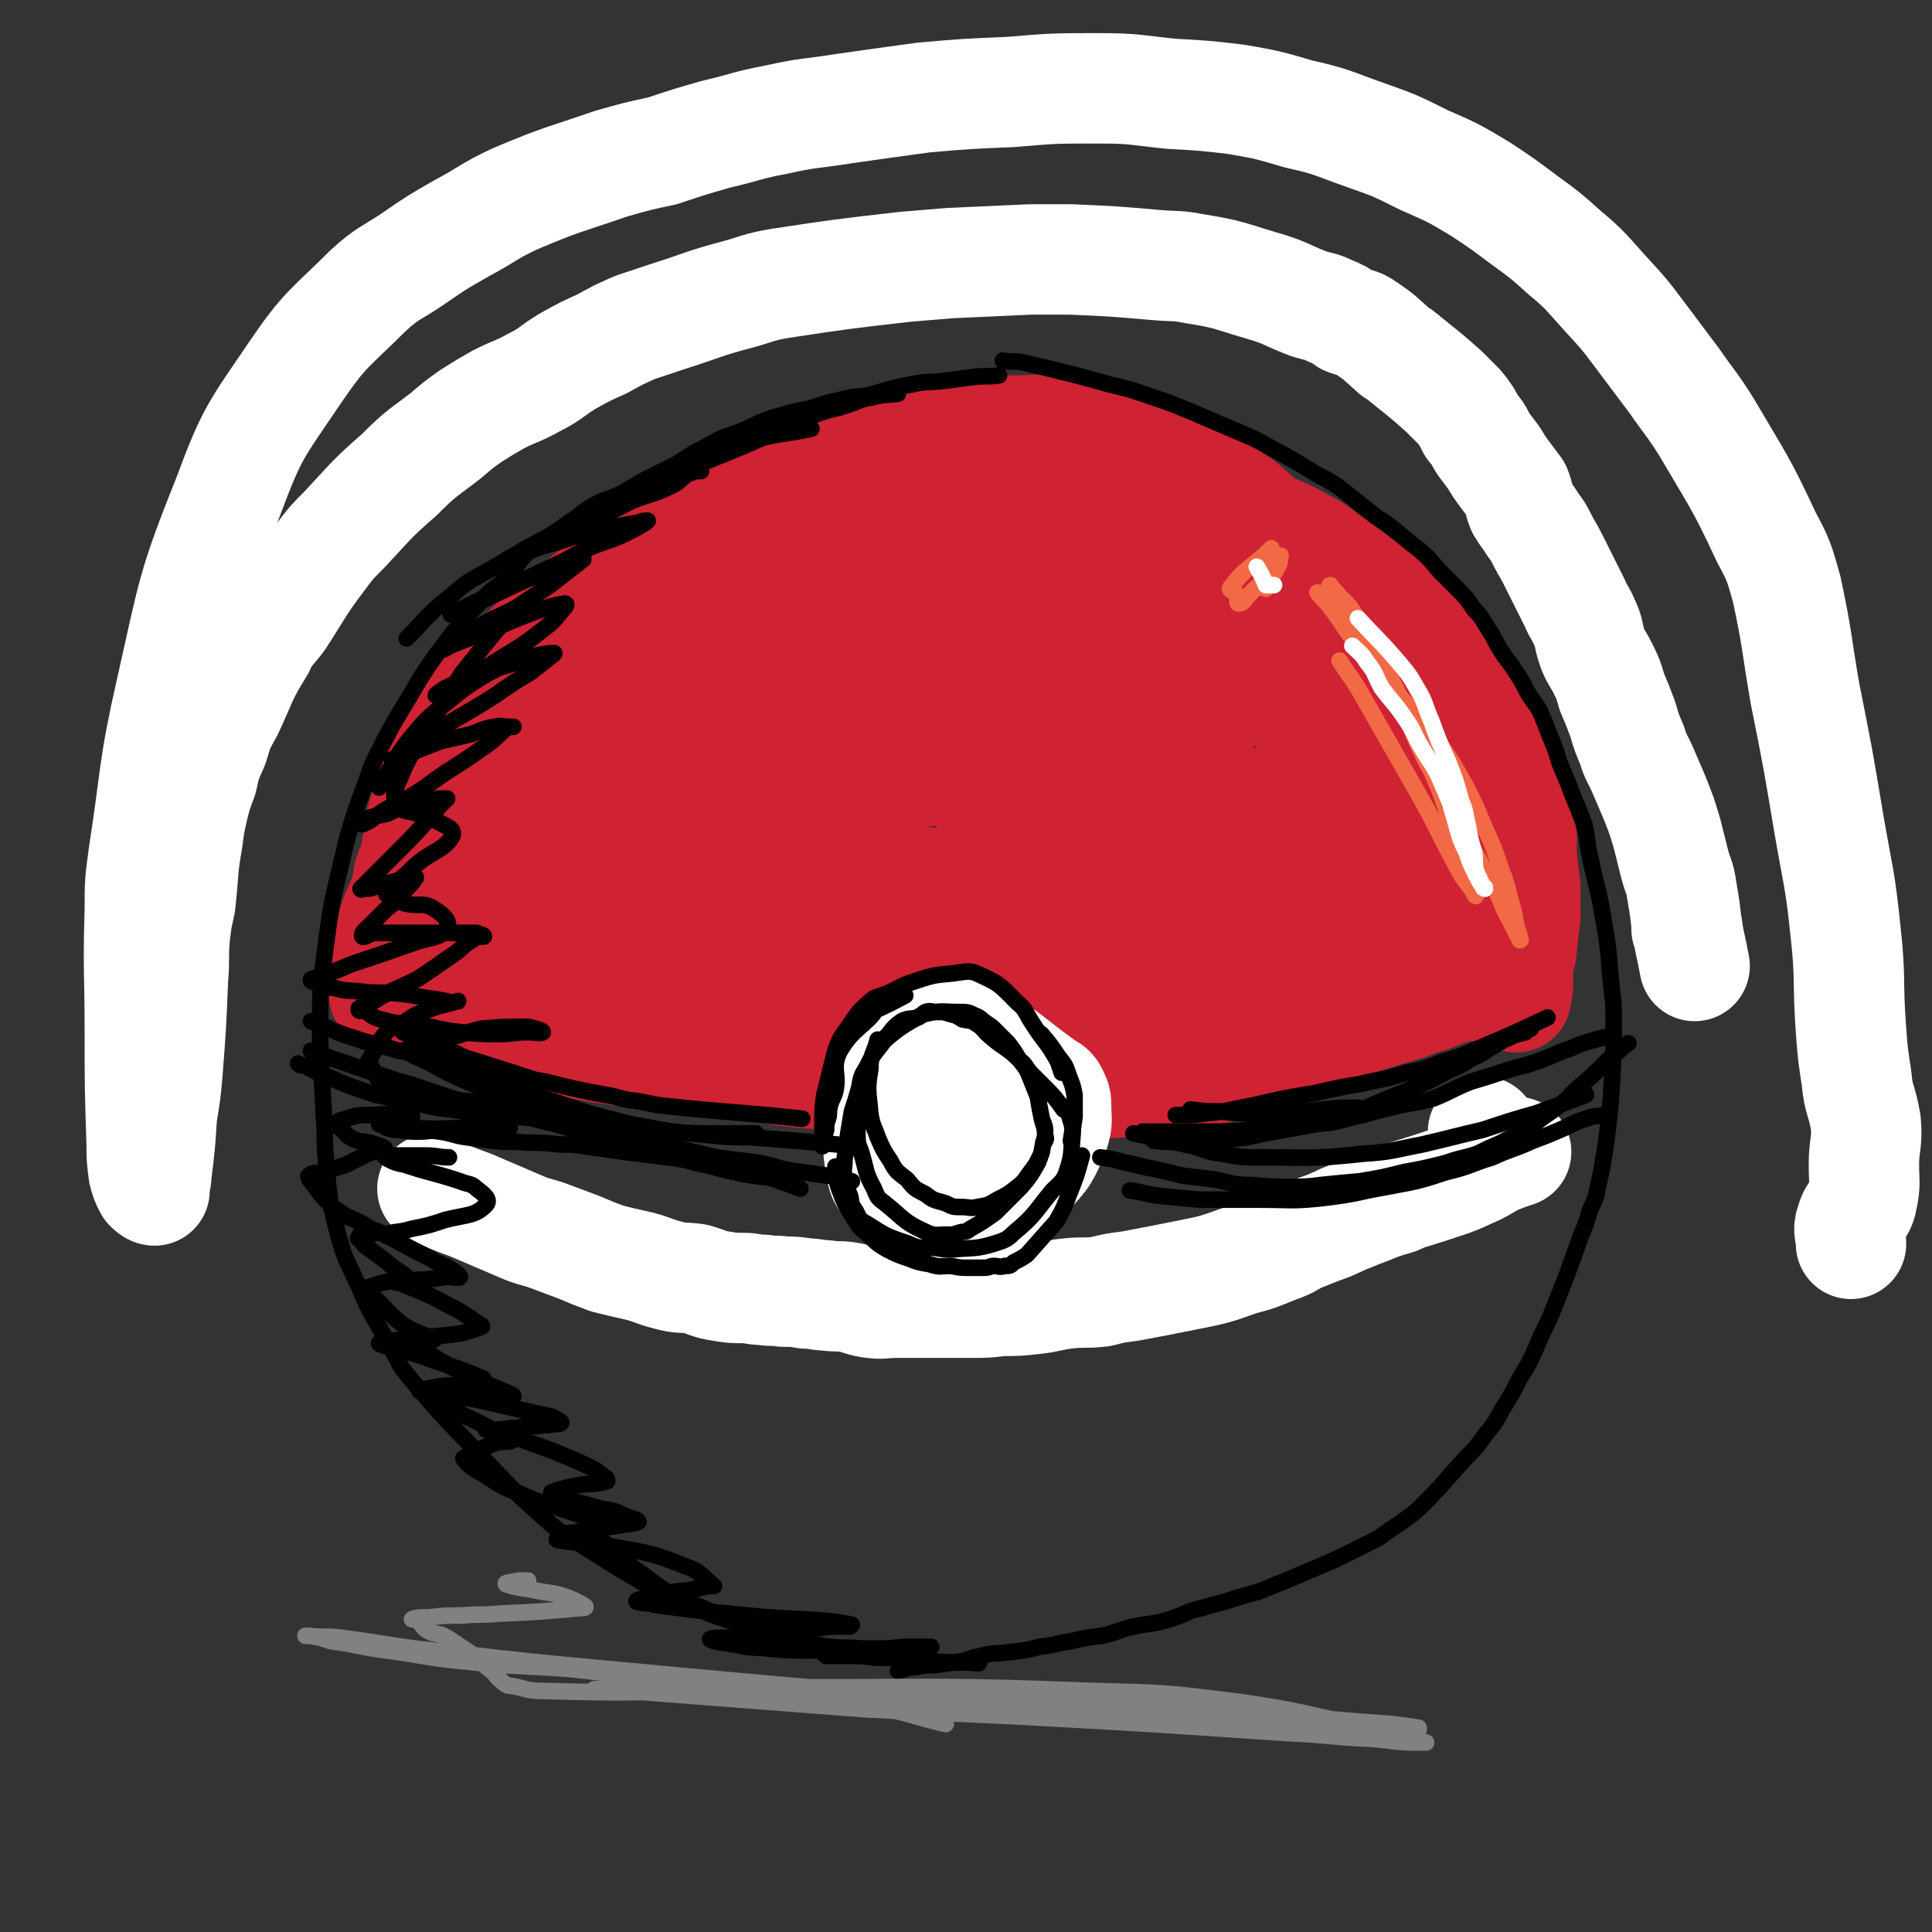 <svg viewBox='0 0 1050 1050' version='1.1' xmlns='http://www.w3.org/2000/svg' xmlns:xlink='http://www.w3.org/1999/xlink'><rect x="0" y="0" width="1050" height="1050" fill="#333333" stroke="none"/><g fill='none' stroke='rgb(207,34,51)' stroke-width='60' stroke-linecap='round' stroke-linejoin='round'><path d='M228,523c0,0 0,0 0,0 0,0 0,0 0,0 0,0 0,0 0,0 0,0 0,0 0,0 0,0 0,0 0,0 0,0 0,0 0,0 0,0 0,0 0,0 0,0 0,0 0,0 1,-6 0,-6 2,-12 1,-4 1,-4 3,-8 1,-5 1,-5 2,-9 2,-7 3,-7 5,-13 3,-7 2,-7 5,-14 3,-7 4,-7 7,-15 3,-7 3,-8 6,-15 3,-6 4,-6 7,-12 3,-6 3,-6 7,-12 3,-6 4,-6 8,-12 10,-13 9,-13 19,-26 5,-6 6,-6 11,-12 4,-6 4,-6 9,-11 4,-5 4,-5 8,-9 5,-5 5,-5 10,-9 4,-5 4,-5 8,-10 4,-4 4,-4 9,-9 4,-4 4,-4 10,-8 5,-4 5,-3 10,-7 5,-3 5,-3 10,-5 25,-13 25,-13 50,-25 7,-3 8,-2 15,-5 11,-4 11,-4 22,-8 5,-1 6,-1 12,-2 6,-1 6,-1 13,-1 13,-2 13,-3 26,-4 6,-1 6,0 12,0 12,0 12,-1 24,0 15,1 15,2 31,5 14,2 14,2 28,5 15,4 14,5 29,9 12,4 12,4 24,9 5,2 5,2 9,5 5,3 5,3 10,6 5,3 5,3 10,7 8,6 8,6 16,13 7,6 7,6 14,13 3,3 3,3 6,6 6,8 5,8 11,15 3,5 3,4 6,9 6,9 6,9 12,19 3,5 2,5 5,10 3,5 4,5 6,10 3,5 3,5 5,10 2,5 1,5 3,10 2,4 2,4 4,9 2,5 1,5 3,11 1,4 2,4 4,9 1,3 0,4 1,7 0,5 1,4 2,9 0,5 0,5 0,10 1,4 1,4 2,8 1,8 1,8 2,16 1,5 1,5 1,10 1,9 1,9 1,18 0,7 0,7 0,14 0,1 0,1 0,2 0,1 0,2 0,2 0,-1 -1,-1 -1,-2 -1,-1 0,-2 -1,-3 -1,-2 -2,-2 -3,-4 -1,-4 -1,-4 -2,-7 -2,-6 -2,-6 -4,-12 -1,-8 -1,-8 -2,-15 -2,-7 -1,-7 -2,-14 -1,-5 -1,-5 -2,-11 -2,-7 -3,-6 -4,-13 -2,-9 -1,-9 -3,-18 -2,-9 -2,-9 -4,-17 -1,-7 -1,-8 -3,-15 -1,-5 -2,-5 -3,-10 -2,-6 -1,-6 -4,-12 -2,-6 -2,-6 -5,-11 -7,-11 -8,-11 -15,-22 -4,-6 -4,-6 -8,-11 -3,-5 -3,-5 -7,-9 -4,-5 -5,-4 -10,-9 -5,-4 -5,-4 -10,-8 -5,-5 -5,-5 -10,-9 -7,-4 -6,-5 -13,-8 -13,-8 -13,-8 -26,-14 -6,-3 -7,-2 -13,-5 -14,-6 -13,-7 -27,-13 -7,-3 -7,-3 -14,-5 -7,-1 -7,-1 -14,-2 -12,-2 -12,-2 -24,-4 -7,0 -7,0 -13,0 -5,0 -5,0 -11,0 -7,0 -7,0 -13,0 -7,0 -7,0 -13,1 -6,1 -6,1 -13,2 -6,1 -7,0 -12,2 -8,2 -8,2 -15,5 -7,2 -7,2 -15,5 -6,2 -6,2 -13,5 -7,2 -7,3 -13,5 -13,6 -13,5 -25,11 -6,3 -6,3 -12,6 -13,8 -13,7 -26,16 -7,4 -6,4 -13,9 -5,4 -5,3 -11,8 -9,7 -9,8 -18,16 -5,4 -5,4 -10,9 -10,9 -10,9 -20,19 -4,4 -4,3 -8,7 -7,8 -7,8 -13,16 -3,4 -4,4 -7,8 -3,4 -3,4 -6,8 -3,5 -3,5 -5,9 -5,9 -5,10 -10,18 -2,4 -2,4 -4,8 -4,8 -4,8 -8,18 -3,8 -3,8 -6,16 -1,6 -1,6 -2,11 -1,9 -1,9 -2,19 0,4 -1,4 0,8 1,12 1,13 4,23 1,2 2,1 4,2 2,1 2,2 5,3 3,2 3,1 7,3 4,1 4,1 8,3 6,2 6,2 11,3 11,4 11,5 22,7 14,2 14,1 29,3 14,1 14,1 29,2 7,1 7,1 14,2 15,1 15,1 31,2 7,1 7,1 14,1 7,0 7,1 14,1 8,0 8,0 16,0 15,0 15,1 30,1 7,0 7,0 14,0 7,0 7,0 14,0 6,0 6,0 12,0 6,0 6,0 12,0 5,0 5,-1 9,-1 11,-1 11,-1 22,-1 6,0 6,0 11,0 6,0 6,-1 11,-1 6,-1 6,-1 11,-1 11,-1 11,0 22,-1 10,-1 10,-1 20,-2 6,-1 6,-1 12,-2 11,-1 11,0 22,-2 6,-1 6,-2 11,-3 10,-3 10,-3 20,-6 10,-3 10,-3 20,-7 4,-2 4,-3 8,-5 4,-2 4,-2 8,-4 3,-2 3,-2 6,-5 7,-7 7,-6 12,-13 5,-7 5,-7 8,-15 2,-4 2,-4 4,-9 3,-10 3,-10 5,-21 2,-9 1,-9 2,-18 0,-6 0,-6 0,-11 0,-6 0,-6 -2,-11 -2,-11 -2,-11 -5,-22 -2,-6 -2,-6 -5,-12 -4,-9 -4,-9 -9,-18 -3,-5 -3,-6 -7,-10 -3,-3 -3,-3 -6,-5 -8,-8 -7,-8 -15,-16 -9,-8 -9,-7 -19,-15 -4,-4 -4,-4 -9,-7 -12,-8 -11,-9 -23,-15 -12,-6 -12,-6 -24,-11 -13,-4 -13,-5 -26,-8 -14,-2 -15,-2 -29,-2 -24,0 -24,0 -49,2 -8,1 -8,1 -17,3 -9,2 -9,2 -18,4 -8,1 -8,1 -16,3 -8,3 -8,3 -16,5 -7,2 -7,2 -14,4 -7,3 -7,3 -15,7 -6,3 -6,3 -13,6 -7,3 -8,2 -15,7 -13,7 -12,8 -25,16 -6,4 -6,4 -12,8 -6,5 -7,4 -12,10 -12,10 -12,10 -22,21 -5,6 -5,6 -9,12 -9,12 -10,12 -18,26 -4,6 -3,7 -6,14 -3,6 -4,6 -6,12 -3,11 -3,11 -5,22 0,4 0,4 0,9 0,7 0,7 1,15 1,4 1,5 4,9 2,4 2,4 6,8 4,5 4,5 9,9 6,5 6,5 12,9 14,9 14,10 29,18 9,4 9,4 18,7 20,5 20,6 40,10 11,2 11,1 22,3 11,1 11,2 22,2 23,2 23,2 47,3 11,0 11,0 23,0 21,-1 21,-1 43,-2 9,-1 9,-1 19,-2 9,0 9,0 19,0 10,-1 10,-1 20,-3 10,-1 10,0 20,-3 17,-4 17,-5 34,-10 7,-2 8,-1 14,-5 11,-6 11,-6 21,-14 4,-3 4,-4 8,-8 8,-10 8,-10 15,-20 2,-4 3,-4 4,-8 2,-4 2,-5 2,-9 1,-9 1,-9 0,-17 -1,-13 -1,-13 -4,-25 -2,-8 -3,-8 -6,-15 -7,-15 -7,-15 -15,-29 -4,-6 -4,-5 -9,-10 -11,-11 -11,-12 -23,-21 -7,-5 -7,-5 -15,-9 -17,-8 -17,-9 -34,-16 -9,-4 -10,-4 -19,-7 -11,-3 -11,-4 -22,-6 -13,-3 -13,-4 -27,-5 -25,-3 -25,-3 -51,-4 -13,0 -14,-1 -27,2 -28,5 -28,5 -54,14 -14,4 -13,5 -26,12 -11,6 -11,6 -21,14 -17,14 -18,13 -32,30 -7,7 -5,8 -10,16 -4,8 -5,7 -8,16 -3,7 -2,8 -3,16 -1,7 -1,7 0,13 1,8 2,8 4,16 2,3 2,3 4,6 2,3 2,3 5,5 6,6 6,7 13,12 10,7 10,8 21,13 12,7 12,7 24,11 13,5 13,5 26,8 14,4 15,4 29,6 15,2 15,2 30,2 16,0 17,1 32,-3 32,-7 33,-7 63,-18 12,-5 12,-5 22,-13 18,-13 19,-13 33,-30 5,-7 4,-8 6,-17 2,-7 2,-8 2,-15 -1,-12 0,-12 -4,-24 -2,-8 -2,-8 -7,-15 -10,-13 -9,-16 -23,-26 -16,-11 -18,-10 -36,-17 -9,-3 -10,-3 -20,-4 -25,-3 -25,-4 -50,-4 -13,0 -13,2 -27,4 -13,2 -14,1 -26,4 -14,4 -15,3 -27,10 -21,10 -23,9 -39,25 -14,14 -15,15 -22,33 -5,12 -4,14 -3,27 0,6 1,7 5,12 15,17 15,18 33,32 12,8 12,9 26,12 29,8 30,10 60,11 31,1 31,-1 62,-5 13,-2 14,-2 26,-8 18,-8 18,-8 34,-19 5,-4 4,-5 7,-11 3,-5 3,-6 3,-11 -1,-10 0,-12 -6,-20 -7,-9 -9,-8 -19,-15 -8,-6 -9,-6 -17,-11 -9,-5 -9,-5 -19,-9 -21,-8 -20,-9 -42,-14 -23,-5 -23,-6 -46,-7 -12,0 -12,2 -24,5 -11,2 -11,1 -22,4 -8,3 -9,2 -16,7 -11,8 -11,8 -19,18 -3,4 -3,4 -4,9 0,3 -1,3 1,6 4,9 3,11 10,18 13,13 14,13 31,21 10,5 11,4 23,6 12,2 12,1 24,1 14,0 14,1 28,-2 13,-2 13,-2 25,-7 20,-8 20,-9 39,-19 6,-3 7,-3 12,-8 4,-4 5,-5 5,-10 1,-7 -1,-7 -4,-14 -1,-2 -1,-3 -3,-3 -18,-4 -19,-4 -37,-6 -28,-3 -28,-5 -56,-4 -21,1 -22,0 -41,7 -12,4 -12,6 -21,13 -3,2 -4,3 -4,6 0,4 1,4 3,7 3,5 3,6 8,8 18,10 19,12 39,16 37,7 38,7 75,7 20,0 21,-1 41,-6 32,-7 32,-7 63,-17 10,-3 10,-4 19,-10 11,-7 12,-7 21,-14 3,-2 2,-3 4,-5 0,-1 1,-2 1,-1 1,1 0,2 0,4 0,2 0,2 0,4 0,4 0,4 0,9 0,6 0,6 0,12 0,8 0,8 -1,16 -1,8 -2,8 -4,16 -3,7 -3,7 -6,14 -2,5 -3,4 -5,8 -3,4 -3,4 -5,7 -3,3 -3,3 -5,5 -3,2 -3,2 -6,4 -2,1 -2,1 -5,2 -5,2 -6,1 -11,4 -5,2 -5,3 -10,5 -1,0 0,-1 -1,-1 -2,-1 -2,-1 -4,-1 -4,0 -4,0 -9,0 -6,0 -6,0 -12,0 -6,0 -6,-1 -13,-1 -6,-1 -6,-1 -13,-2 -7,-1 -8,0 -15,-2 -8,-3 -8,-4 -17,-6 -9,-3 -9,-2 -19,-5 -10,-2 -10,-3 -20,-5 -11,-3 -11,-3 -21,-5 -19,-3 -19,-2 -37,-5 -9,-1 -9,-1 -17,-2 -17,-1 -17,-1 -35,-2 -8,-1 -8,-1 -16,-1 -8,0 -8,0 -16,0 -18,1 -18,1 -36,3 -9,1 -9,1 -18,2 -17,1 -17,1 -34,2 -8,0 -8,0 -15,0 -6,0 -6,0 -11,0 -9,0 -9,0 -18,0 -6,1 -6,1 -11,2 -3,1 -4,1 -4,2 -1,0 1,1 3,2 1,1 1,1 2,1 3,2 3,1 5,2 3,3 3,3 6,6 5,4 5,4 11,8 6,4 6,4 12,8 7,5 7,5 14,9 6,4 6,4 14,7 7,4 7,4 15,6 8,3 8,3 16,5 8,2 8,2 17,3 19,3 19,2 38,3 10,0 10,0 19,0 23,0 23,0 45,0 12,0 12,0 24,-1 11,0 11,0 23,-1 12,0 12,0 25,-1 24,-2 24,-1 49,-3 11,-1 11,-2 22,-4 21,-2 21,-2 41,-4 19,-2 19,-2 37,-4 9,-1 9,-1 17,-2 7,-1 7,-1 14,-3 6,0 6,-1 11,-1 6,-1 6,-1 12,-2 11,-2 11,-2 21,-4 4,-1 4,0 8,-1 7,-1 7,-1 13,-3 2,0 2,0 4,-1 4,-1 4,-1 8,-2 4,-2 4,-2 8,-3 '/><path d='M798,535c0,0 0,0 0,0 -11,3 -11,3 -21,7 -8,2 -8,3 -15,5 -10,3 -10,3 -20,6 -12,4 -11,4 -23,8 -10,3 -10,3 -21,6 -7,3 -7,3 -14,6 -10,3 -10,4 -20,7 -9,2 -9,1 -18,2 -9,2 -9,2 -17,4 -9,1 -9,1 -18,2 -9,1 -9,0 -18,1 -10,0 -10,0 -20,1 -10,0 -10,0 -20,0 -10,0 -9,-1 -19,-1 -8,0 -8,0 -16,0 -11,0 -11,0 -21,-1 -10,0 -10,0 -20,-1 -10,-1 -10,-2 -20,-3 -11,-1 -11,0 -21,-1 -10,-1 -10,-1 -20,-3 -9,-1 -9,-1 -19,-2 -9,-1 -9,-1 -18,-2 -8,-1 -8,-1 -16,-2 -9,-1 -9,-1 -17,-2 -8,-1 -8,-1 -15,-2 -15,-2 -15,-3 -29,-5 -5,-1 -5,-1 -10,-2 -6,-1 -6,0 -12,-2 -5,-1 -5,-2 -10,-3 -5,-2 -5,-2 -11,-3 -7,-2 -7,-2 -13,-3 -6,-2 -7,-2 -13,-4 -8,-2 -8,-2 -16,-5 -3,-1 -3,-1 -6,-2 -1,0 -1,-1 -2,-1 0,0 -1,0 0,0 2,0 2,0 5,0 6,0 6,0 12,-1 11,-2 11,-2 22,-4 13,-2 13,-3 26,-5 15,-2 15,-3 30,-4 16,-2 16,-2 32,-4 17,-2 17,-2 33,-4 16,-2 16,-3 33,-5 15,-3 15,-3 30,-6 15,-3 15,-3 31,-8 13,-4 13,-5 27,-10 12,-4 12,-4 24,-9 10,-4 10,-5 20,-10 8,-5 9,-4 17,-11 11,-9 11,-9 21,-20 3,-3 4,-3 4,-6 1,-7 1,-9 -1,-14 0,-2 -1,0 -3,0 -3,0 -3,0 -6,0 -3,0 -3,0 -7,0 -6,0 -6,0 -11,0 -14,0 -14,0 -28,0 -19,0 -19,0 -37,1 -10,0 -10,0 -20,1 -9,1 -8,1 -17,2 -9,1 -9,1 -17,1 -7,0 -7,-1 -14,-1 -7,0 -7,0 -13,0 -7,0 -7,0 -13,0 -7,0 -7,0 -15,0 -6,0 -6,1 -13,1 -8,1 -8,1 -16,2 -8,2 -8,3 -16,5 -8,3 -8,1 -16,4 -7,2 -7,3 -14,7 -7,3 -7,3 -13,6 -6,3 -6,3 -12,7 -4,2 -4,2 -7,5 -4,3 -4,3 -7,6 -5,6 -5,6 -9,12 -3,6 -2,6 -5,12 -3,5 -3,5 -7,10 -2,4 -3,7 -4,9 -1,0 1,-3 1,-5 0,-2 0,-2 0,-4 0,-3 0,-3 1,-6 1,-3 2,-3 3,-6 1,-3 0,-4 2,-7 2,-5 2,-5 4,-10 3,-6 3,-6 6,-11 4,-7 4,-7 7,-13 3,-7 3,-7 6,-14 4,-7 4,-7 9,-14 5,-7 6,-6 12,-13 5,-6 5,-6 10,-12 5,-5 5,-5 10,-10 3,-3 3,-3 6,-7 1,-1 2,0 3,-1 0,0 1,0 1,0 -1,0 -2,0 -2,1 -1,2 1,2 0,4 -1,3 -2,2 -3,5 -1,3 -1,3 -3,5 -1,3 -2,3 -3,5 -2,3 -2,4 -4,7 -3,4 -3,5 -6,9 -4,5 -5,5 -9,10 -5,7 -4,7 -8,14 -5,7 -5,7 -10,13 -5,6 -5,6 -10,12 -5,6 -4,7 -9,13 -4,5 -4,5 -8,10 -4,5 -4,6 -7,11 -3,5 -3,5 -7,10 -3,4 -3,4 -6,8 -2,4 -2,4 -4,8 -2,3 -2,3 -3,6 -1,2 -1,2 -2,4 -1,1 -1,1 -2,2 0,1 0,2 0,2 0,-1 0,-2 0,-4 0,-4 0,-4 0,-7 1,-5 0,-5 1,-10 1,-5 1,-5 2,-10 2,-7 2,-6 5,-13 3,-7 3,-7 6,-15 3,-8 3,-8 7,-16 5,-7 5,-7 10,-15 4,-7 5,-7 9,-13 5,-6 5,-6 9,-12 4,-5 4,-5 8,-10 4,-5 4,-5 8,-11 6,-6 6,-6 12,-12 6,-6 6,-6 11,-11 6,-6 5,-6 11,-12 5,-5 6,-5 12,-10 6,-5 6,-5 12,-11 6,-4 6,-5 11,-9 7,-6 7,-6 14,-11 7,-6 6,-6 14,-11 13,-10 14,-10 27,-19 6,-3 6,-4 11,-7 6,-3 6,-3 12,-6 7,-3 7,-3 14,-6 7,-2 7,-2 14,-4 7,-3 6,-3 13,-5 13,-4 13,-5 27,-8 7,-2 7,-1 15,-1 8,0 8,0 17,0 4,0 4,0 9,0 4,0 4,1 7,1 '/><path d='M222,531c0,0 0,0 0,0 0,0 0,0 0,0 0,0 0,0 0,0 0,0 0,0 0,0 0,0 0,0 0,0 0,0 0,0 0,0 0,0 0,0 0,0 -1,-6 -2,-6 -3,-12 -1,-4 0,-4 0,-8 0,-6 0,-6 0,-11 0,-5 1,-5 1,-10 1,-7 1,-7 2,-14 2,-6 3,-6 4,-12 1,-6 1,-6 2,-12 1,-4 0,-5 2,-9 1,-6 2,-5 4,-11 1,-4 1,-4 3,-9 1,-4 2,-4 4,-7 2,-4 2,-5 4,-9 2,-4 2,-4 5,-8 2,-4 2,-4 4,-8 4,-5 3,-5 7,-10 3,-5 4,-4 8,-9 4,-4 4,-4 8,-9 5,-5 5,-5 10,-10 4,-4 5,-4 10,-8 4,-5 4,-5 9,-9 5,-5 6,-4 11,-9 5,-4 5,-4 10,-8 7,-5 8,-4 15,-9 7,-4 7,-4 13,-8 6,-4 6,-4 13,-8 6,-3 6,-3 13,-6 6,-4 6,-4 13,-8 6,-4 6,-4 13,-7 7,-3 7,-3 15,-5 7,-3 7,-3 15,-6 8,-3 7,-4 15,-7 8,-3 8,-2 15,-4 7,-3 7,-3 14,-5 7,-2 7,-2 13,-4 8,-1 8,-1 16,-3 7,-1 7,-1 15,-2 7,-1 7,-1 14,-2 6,-1 6,-1 12,-1 12,0 12,-1 24,0 10,1 10,2 21,4 10,2 11,1 21,5 11,3 11,4 21,9 9,4 9,5 17,10 10,6 10,6 19,12 5,4 5,4 9,8 4,4 4,5 8,9 3,4 3,4 6,7 4,5 4,5 7,9 5,7 5,8 10,15 3,4 4,4 7,9 2,1 2,1 3,3 2,2 2,1 3,3 2,3 2,3 4,7 0,0 0,0 0,0 '/><path d='M603,258c0,0 0,0 0,0 0,0 0,0 0,0 0,0 0,0 0,0 0,0 0,0 0,0 0,0 0,0 0,0 0,0 0,0 0,0 0,0 0,0 0,0 5,1 5,1 9,2 8,1 8,1 17,3 6,1 6,1 12,3 10,3 10,3 20,7 10,4 10,4 19,9 14,7 15,6 29,14 8,4 7,5 15,10 8,6 8,6 16,12 7,5 7,4 14,10 7,6 7,6 13,13 6,6 6,7 12,13 5,7 6,6 11,13 5,7 4,7 9,14 4,7 4,7 7,15 3,6 3,6 6,13 3,7 3,6 6,13 1,6 1,6 3,11 1,6 2,6 3,11 2,6 2,6 3,12 0,5 0,5 0,10 1,8 1,8 2,16 0,4 0,4 0,8 0,4 0,4 0,8 -1,8 -1,8 -2,17 0,4 -1,4 -2,8 0,3 0,3 0,6 0,3 0,3 0,6 0,4 -1,4 -1,7 '/></g>
<g fill='none' stroke='rgb(0,0,0)' stroke-width='9' stroke-linecap='round' stroke-linejoin='round'><path d='M543,204c0,0 0,0 0,0 0,0 0,0 0,0 0,0 0,0 0,0 0,0 0,0 0,0 0,0 0,0 0,0 -7,1 -8,0 -15,1 -8,1 -7,1 -15,2 -9,1 -9,0 -18,2 -12,2 -12,3 -24,6 -6,1 -6,0 -13,2 -9,2 -9,2 -18,5 -10,2 -10,2 -20,5 -9,3 -9,4 -19,8 -9,3 -9,3 -18,8 -8,4 -7,4 -15,9 -8,4 -8,4 -16,8 -8,4 -8,5 -16,9 -7,3 -7,2 -14,6 -7,4 -6,5 -13,9 -5,4 -6,4 -11,8 -6,4 -6,3 -11,8 -6,6 -5,7 -11,13 -6,7 -8,6 -14,13 -13,14 -13,14 -25,30 -5,7 -5,7 -10,15 -11,19 -12,19 -22,39 -5,10 -4,10 -8,20 -7,20 -7,20 -12,41 -5,21 -5,21 -8,43 -3,23 -3,23 -3,45 0,24 1,24 2,47 1,12 0,12 1,23 2,20 1,20 6,39 4,16 5,16 12,31 7,17 8,16 17,33 5,8 4,9 10,16 20,24 21,24 42,46 17,18 17,18 35,34 8,7 9,6 19,13 19,12 19,12 38,23 10,5 10,5 21,9 8,4 8,4 17,7 20,6 20,6 40,11 8,2 8,3 17,4 9,1 9,0 18,1 11,0 11,0 23,1 '/><path d='M488,908c0,0 0,0 0,0 0,0 0,0 0,0 5,-1 5,-2 10,-2 5,-1 5,-1 10,-1 7,-1 7,-1 14,-2 5,-1 5,-2 11,-3 7,-2 7,-1 15,-2 9,-1 9,-1 17,-3 9,-1 9,-2 17,-3 8,-2 9,-2 17,-3 9,-2 8,-3 17,-5 10,-2 10,-1 20,-4 9,-3 8,-4 17,-6 9,-3 9,-2 17,-5 7,-2 7,-2 14,-4 8,-3 7,-3 15,-6 7,-3 7,-3 14,-6 12,-5 12,-5 24,-11 6,-3 6,-3 12,-6 7,-5 7,-5 13,-9 7,-5 7,-5 12,-10 12,-12 11,-12 22,-24 6,-6 6,-6 11,-13 6,-7 6,-8 10,-15 5,-8 5,-8 9,-16 5,-8 5,-8 9,-17 4,-10 5,-10 9,-20 8,-20 8,-20 15,-40 3,-7 3,-7 5,-14 2,-5 3,-5 4,-11 3,-13 3,-14 5,-27 2,-16 2,-16 3,-31 1,-17 1,-17 1,-34 0,-9 0,-9 -1,-17 -2,-18 -1,-18 -4,-35 -3,-19 -4,-19 -8,-38 -2,-9 -1,-9 -3,-17 -3,-8 -3,-8 -6,-15 -3,-8 -3,-8 -6,-15 -3,-7 -2,-7 -5,-14 -3,-7 -3,-8 -6,-15 -3,-7 -4,-6 -8,-13 -3,-6 -3,-6 -7,-12 -3,-5 -4,-5 -7,-10 -4,-6 -3,-6 -7,-12 -4,-6 -3,-6 -8,-11 -4,-6 -4,-6 -9,-11 -4,-4 -4,-4 -8,-8 -5,-5 -4,-5 -9,-10 -8,-7 -9,-7 -17,-14 -5,-4 -5,-4 -10,-7 -5,-4 -5,-4 -10,-8 -5,-4 -5,-4 -10,-8 -6,-4 -6,-4 -12,-7 -13,-8 -13,-8 -26,-15 -7,-4 -7,-4 -14,-7 -14,-6 -14,-6 -28,-12 -12,-5 -12,-5 -24,-9 -14,-5 -14,-4 -28,-8 -7,-2 -7,-2 -15,-4 -12,-3 -12,-3 -25,-6 -5,-1 -5,0 -11,-1 '/><path d='M532,904c0,0 0,0 0,0 0,0 0,0 0,0 -11,-1 -11,0 -23,-1 -7,0 -7,-1 -14,-1 -10,-1 -10,-1 -19,-1 -7,-1 -7,-1 -13,-1 -7,0 -7,0 -14,0 0,0 0,0 -1,-1 '/></g>
<g fill='none' stroke='rgb(255,255,255)' stroke-width='60' stroke-linecap='round' stroke-linejoin='round'><path d='M523,611c0,0 0,0 0,0 0,0 0,0 0,0 0,0 0,0 0,0 0,0 0,0 0,0 1,6 0,6 1,12 1,4 0,4 2,7 2,3 2,3 5,5 2,1 3,1 6,1 2,0 2,0 4,-1 3,-1 3,-2 5,-4 3,-3 4,-3 6,-6 2,-3 2,-4 2,-8 1,-5 1,-5 1,-11 0,-5 0,-6 -2,-11 -2,-6 -3,-6 -6,-11 -2,-4 -2,-4 -5,-7 -3,-3 -4,-3 -8,-5 -4,-1 -4,-1 -7,-1 -4,0 -4,-1 -7,0 -5,1 -5,1 -9,3 -6,3 -6,3 -11,8 -5,4 -5,4 -9,9 -4,6 -5,6 -6,12 -3,10 -2,10 -1,20 0,7 0,8 4,14 4,9 4,10 12,17 6,6 7,6 15,7 6,1 7,1 12,-2 16,-9 18,-9 31,-21 10,-10 10,-11 15,-23 2,-6 1,-7 1,-13 0,-4 0,-4 -2,-8 -1,-2 -2,-2 -5,-4 -18,-13 -17,-14 -36,-26 -5,-2 -5,-2 -10,-2 -8,0 -9,-1 -16,2 -5,2 -5,3 -9,7 -8,13 -8,13 -15,27 -3,7 -3,7 -3,14 -1,12 -1,12 1,24 1,4 1,4 4,7 6,6 7,5 15,9 0,0 0,0 1,0 '/><path d='M921,525c0,0 0,0 0,0 0,0 0,0 0,0 0,0 0,0 0,0 0,0 0,0 0,0 0,0 0,0 0,0 -2,-11 -3,-13 -4,-21 -1,-1 0,3 0,2 -1,-9 -1,-11 -3,-22 -1,-8 -2,-7 -4,-15 -2,-8 -2,-8 -4,-16 -3,-10 -3,-10 -7,-20 -3,-7 -3,-7 -6,-14 -3,-7 -4,-7 -6,-14 -3,-7 -3,-7 -5,-14 -3,-8 -3,-8 -6,-15 -2,-7 -2,-7 -5,-13 -3,-6 -4,-6 -6,-12 -2,-6 -1,-7 -4,-13 -2,-5 -3,-5 -5,-10 -3,-6 -3,-6 -6,-12 -3,-6 -3,-6 -6,-12 -3,-6 -3,-5 -6,-11 -2,-4 -2,-4 -5,-8 -3,-5 -3,-4 -6,-9 -2,-5 -1,-5 -3,-10 -3,-4 -3,-4 -6,-8 -3,-4 -3,-4 -6,-9 -3,-4 -3,-4 -6,-8 -3,-5 -2,-5 -6,-9 -3,-6 -3,-6 -7,-11 -4,-4 -4,-4 -8,-8 -9,-8 -9,-8 -19,-16 -4,-3 -3,-3 -8,-6 -8,-7 -7,-7 -16,-13 -4,-3 -5,-2 -10,-4 -4,-3 -4,-3 -9,-5 -6,-3 -6,-2 -12,-4 -13,-5 -12,-6 -26,-10 -17,-5 -17,-6 -36,-9 -10,-2 -10,-1 -21,-2 -23,-2 -23,-2 -46,-3 -11,0 -11,0 -22,0 -22,1 -22,1 -44,2 -12,1 -12,1 -24,2 -35,4 -35,4 -68,9 -12,2 -12,3 -23,6 -19,5 -19,6 -38,12 -9,3 -9,3 -18,6 -9,4 -9,4 -18,9 -9,4 -9,4 -18,9 -10,6 -9,7 -19,12 -9,5 -9,4 -19,9 -7,4 -7,4 -15,9 -7,5 -7,5 -14,11 -13,10 -13,9 -25,21 -16,14 -15,14 -30,30 -7,7 -7,7 -13,15 -12,16 -11,16 -22,33 -6,8 -7,7 -11,16 -10,16 -9,17 -17,34 -5,9 -5,9 -8,19 -4,9 -4,9 -6,18 -3,8 -3,8 -5,16 -2,9 -2,9 -3,17 -3,17 -2,17 -4,35 -2,9 -2,9 -3,18 -1,11 0,12 -1,23 -1,25 -1,25 -3,51 -1,11 -1,11 -3,23 -1,16 -1,16 -3,32 0,4 -1,4 -1,7 0,1 0,2 0,2 -1,0 -2,-1 -3,-2 -2,-4 -2,-4 -3,-8 -1,-8 -1,-8 -1,-15 -1,-31 -1,-31 -1,-61 0,-33 -1,-33 0,-67 0,-14 0,-14 2,-29 7,-45 5,-46 15,-90 12,-53 11,-55 31,-105 13,-35 15,-36 36,-67 17,-25 19,-24 40,-45 11,-10 12,-9 24,-17 13,-9 13,-9 27,-17 15,-8 14,-9 29,-16 26,-11 26,-10 52,-19 14,-4 14,-4 28,-7 15,-5 15,-5 29,-9 17,-4 17,-5 33,-8 18,-4 18,-3 37,-6 21,-3 21,-3 43,-6 23,-2 23,-2 47,-3 24,-2 24,-2 48,-2 20,0 20,1 40,3 18,1 18,1 35,3 17,3 17,3 34,8 18,4 18,5 35,11 17,6 17,6 33,14 16,7 16,7 31,16 12,8 12,8 24,17 11,8 11,8 21,17 12,10 12,11 22,22 11,12 11,12 20,24 9,12 9,12 18,24 9,13 10,13 18,26 17,29 18,29 32,59 7,13 7,14 11,28 6,28 5,28 10,57 7,35 7,35 13,71 5,29 6,29 9,58 3,27 1,27 3,54 1,13 1,13 3,26 1,12 3,12 5,24 1,11 -1,12 -1,23 0,9 1,10 -1,19 -1,6 -4,5 -6,12 -2,5 0,6 0,12 '/><path d='M235,646c0,0 0,0 0,0 0,0 0,0 0,0 0,0 0,0 0,0 10,5 10,5 21,9 7,3 7,3 14,6 7,3 7,3 14,6 7,3 7,2 15,5 8,3 8,3 16,6 7,3 7,3 15,6 8,2 8,2 17,4 8,2 8,3 16,5 7,2 8,1 15,2 7,2 7,3 14,4 6,1 6,1 12,1 5,0 5,1 11,1 5,1 5,0 11,1 6,0 6,0 12,1 6,0 6,1 11,1 6,1 6,0 12,1 6,1 6,2 12,3 7,1 7,0 14,0 7,0 7,0 14,0 7,0 7,0 14,0 7,0 7,0 13,0 8,0 8,0 16,-1 9,0 9,0 18,-1 9,-1 9,-2 18,-3 9,-1 9,0 18,-1 8,-2 8,-2 16,-3 16,-3 16,-3 31,-6 15,-3 15,-3 29,-8 12,-3 12,-4 23,-8 5,-2 5,-3 10,-5 5,-2 5,-2 10,-4 9,-3 9,-4 17,-7 7,-3 8,-3 15,-6 3,-1 3,-1 6,-2 4,-1 4,-1 8,-3 13,-4 13,-4 25,-8 8,-3 7,-3 14,-6 6,-3 5,-3 11,-6 5,-2 5,-2 11,-4 '/><path d='M806,615c0,0 0,0 0,0 0,0 0,0 0,0 '/></g>
<g fill='none' stroke='rgb(0,0,0)' stroke-width='9' stroke-linecap='round' stroke-linejoin='round'><path d='M477,565c0,0 0,0 0,0 -2,8 -4,8 -4,16 -2,12 -1,12 0,24 1,7 2,7 4,13 3,7 3,7 7,13 3,6 4,6 9,10 4,5 4,5 10,8 5,4 5,3 11,5 4,2 4,2 9,2 4,0 4,1 8,0 6,-1 6,-1 11,-4 6,-3 6,-3 11,-7 4,-3 4,-4 7,-8 3,-4 3,-4 5,-8 2,-4 1,-4 2,-7 1,-3 2,-2 1,-5 0,-5 -1,-5 -2,-10 -1,-5 -1,-5 -2,-11 -2,-5 -2,-5 -4,-10 -2,-5 -2,-5 -6,-10 -3,-5 -3,-5 -6,-9 -3,-3 -3,-3 -7,-7 -2,-2 -2,-2 -5,-4 -3,-2 -3,-3 -6,-4 -4,-2 -4,-2 -9,-2 -9,0 -9,-1 -18,1 -4,1 -4,2 -8,4 -5,3 -5,3 -9,6 -5,4 -5,4 -8,8 -4,5 -4,5 -7,11 -3,5 -3,5 -4,11 -2,7 -2,7 -4,13 -1,6 -1,6 -2,12 -1,7 -1,7 -2,14 0,5 -1,5 0,10 1,5 1,5 3,10 1,4 0,4 3,8 2,4 2,5 6,7 11,7 11,7 23,11 6,3 7,2 13,2 6,1 6,1 11,1 11,-1 12,0 22,-3 6,-2 7,-2 11,-6 12,-10 11,-11 21,-23 5,-5 6,-5 8,-11 3,-9 2,-10 3,-20 0,-5 -1,-6 -2,-10 -1,-2 -1,-2 -3,-3 -5,-7 -5,-7 -11,-13 -3,-3 -3,-3 -6,-6 -4,-4 -3,-5 -7,-8 -7,-7 -8,-6 -15,-12 -5,-4 -4,-5 -9,-8 -3,-2 -3,-1 -7,-2 -3,-2 -3,-2 -7,-3 -3,-1 -3,-1 -7,-1 -3,0 -3,-1 -6,0 -2,1 -2,2 -4,3 -4,1 -5,0 -9,2 -4,3 -4,3 -7,7 -4,4 -4,4 -7,9 -3,5 -3,5 -5,10 -1,4 -1,4 -2,7 -2,5 -3,4 -3,9 -1,4 0,4 0,8 0,5 0,5 0,10 0,6 0,6 2,11 3,10 2,11 7,20 2,5 2,5 6,8 10,8 10,10 21,15 6,3 6,2 13,2 3,0 3,0 6,-1 3,-1 4,0 6,-2 7,-4 7,-4 14,-9 7,-7 7,-7 14,-14 5,-6 5,-6 9,-13 2,-5 2,-5 3,-11 1,-3 1,-3 1,-6 0,-2 0,-2 -1,-5 '/><path d='M492,541c0,0 0,0 0,0 -11,6 -16,8 -23,11 -1,1 8,-5 7,-3 -5,8 -13,10 -20,23 -4,9 0,11 -2,21 -1,4 -2,4 -3,8 -1,4 0,4 -1,7 -1,3 -1,3 -1,6 -1,4 -2,4 -2,8 -1,0 0,1 0,1 0,0 0,0 0,0 0,0 0,0 0,0 0,0 0,0 0,0 0,-3 0,-3 0,-5 0,-5 0,-5 0,-9 0,-7 0,-7 1,-14 3,-12 3,-12 6,-24 2,-5 2,-6 5,-10 6,-8 5,-9 13,-16 4,-4 5,-3 10,-5 7,-3 7,-4 13,-6 12,-4 12,-4 23,-5 8,-1 9,-2 15,1 11,5 11,6 20,15 5,4 4,5 8,11 7,11 8,10 14,21 1,3 1,3 2,6 '/><path d='M455,622c0,0 0,0 0,0 0,0 0,0 0,0 0,0 0,0 0,0 0,0 0,0 0,0 -11,-1 -11,-1 -22,-2 -13,-1 -13,-1 -26,-2 -11,0 -11,0 -21,-1 -11,-1 -11,-1 -21,-2 -11,-2 -11,-2 -22,-4 -12,-3 -12,-3 -23,-6 -12,-4 -12,-4 -24,-8 -10,-3 -9,-3 -19,-7 -9,-3 -9,-3 -17,-5 -7,-2 -7,-2 -14,-4 -5,-2 -5,-2 -10,-4 -5,-2 -5,-3 -10,-4 -6,-2 -7,-1 -13,-3 -7,-2 -7,-2 -15,-4 -6,-2 -6,-2 -12,-4 -8,-3 -8,-4 -17,-7 '/><path d='M463,642c0,0 0,0 0,0 0,0 0,0 0,0 0,0 0,0 0,0 0,0 0,0 0,0 -7,-1 -6,-2 -13,-3 -7,-1 -7,-1 -14,-2 -8,-1 -8,-1 -15,-3 -4,-1 -4,-1 -8,-2 -8,-1 -8,-1 -16,-2 -8,-1 -8,-1 -16,-3 -14,-3 -14,-4 -27,-6 -8,-1 -8,0 -15,-2 -8,-1 -8,-2 -15,-4 -6,-1 -6,-1 -13,-2 -6,-2 -6,-1 -12,-3 -7,-1 -7,-2 -13,-4 -6,-1 -6,-1 -13,-3 -6,-2 -6,-2 -13,-4 -7,-1 -7,0 -14,-2 -9,-3 -9,-3 -18,-6 -8,-3 -8,-2 -16,-5 -9,-3 -9,-3 -18,-6 -8,-3 -9,-3 -17,-6 -4,-1 -4,-1 -8,-3 '/><path d='M621,615c0,0 0,0 0,0 0,0 0,0 0,0 0,0 0,0 0,0 0,0 0,0 0,0 0,0 0,0 0,0 18,0 18,0 37,0 13,0 13,0 27,-2 10,0 10,-1 19,-2 15,-3 15,-2 29,-6 9,-2 9,-3 19,-7 9,-4 9,-3 18,-8 9,-3 9,-4 17,-8 7,-3 7,-3 13,-7 5,-2 5,-2 9,-5 4,-2 3,-2 7,-4 3,-2 3,-1 6,-3 3,-1 3,-1 7,-2 1,-1 1,-1 3,-2 '/><path d='M588,628c0,0 0,0 0,0 -3,11 -3,11 -7,21 -3,8 -3,8 -7,15 0,0 0,0 0,0 -8,9 -8,9 -16,18 -3,2 -3,2 -7,4 -2,2 -2,2 -5,2 -3,1 -3,0 -6,0 -2,0 -2,1 -5,1 -4,0 -4,0 -8,0 -5,0 -5,0 -10,-1 -6,0 -6,1 -12,-1 -6,-1 -6,-1 -11,-3 -6,-2 -6,-2 -12,-5 -5,-3 -5,-3 -10,-8 -5,-4 -5,-4 -8,-9 -5,-8 -5,-8 -8,-16 -2,-6 -1,-6 -2,-12 '/><path d='M566,562c0,0 0,0 0,0 5,6 5,6 9,12 4,5 4,5 6,11 2,5 2,5 3,10 0,6 0,6 0,12 -1,7 -1,7 -2,13 '/><path d='M598,629c0,0 0,0 0,0 7,1 7,1 14,3 7,1 7,2 14,3 9,2 9,2 17,4 9,1 9,1 17,2 10,2 10,3 20,3 10,1 11,1 21,1 9,0 9,0 17,-1 10,-1 10,-1 21,-2 12,-2 12,-2 24,-5 11,-2 11,-2 23,-5 8,-3 8,-2 17,-5 6,-3 6,-3 13,-6 5,-3 5,-2 10,-5 5,-3 5,-3 9,-6 6,-5 6,-4 12,-9 7,-5 6,-6 12,-11 6,-5 6,-5 11,-10 5,-5 5,-5 10,-9 2,-2 2,-2 5,-4 '/><path d='M841,553c0,0 0,0 0,0 0,0 0,0 0,0 0,0 0,0 0,0 -19,9 -19,9 -38,17 -9,4 -9,4 -19,7 -10,4 -10,4 -20,6 -12,4 -12,3 -24,6 -12,2 -12,2 -25,5 -18,3 -18,3 -35,7 -12,2 -12,3 -24,4 -8,1 -8,1 -17,1 '/><path d='M738,602c0,0 0,0 0,0 0,0 0,0 0,0 -10,0 -10,0 -19,1 -9,1 -9,1 -17,2 -10,0 -10,0 -20,0 -10,0 -10,0 -20,-1 -7,0 -7,0 -15,-1 '/><path d='M627,620c0,0 0,0 0,0 9,1 9,0 17,2 11,2 10,4 20,5 11,2 11,2 22,2 27,0 28,1 55,-2 16,-1 16,-2 32,-5 17,-4 16,-4 33,-8 15,-5 15,-5 29,-9 14,-5 14,-5 27,-10 '/><path d='M436,608c0,0 0,0 0,0 -37,-4 -38,-3 -75,-7 -9,-1 -9,-2 -18,-3 -7,-1 -7,-2 -14,-3 -16,-3 -16,-3 -32,-7 -6,-1 -6,-1 -12,-3 -12,-4 -13,-4 -25,-8 -7,-2 -7,-2 -13,-5 -7,-3 -7,-3 -13,-5 -5,-2 -5,-3 -10,-4 -2,-1 -3,-1 -5,-2 -1,-1 -1,-1 -2,-2 '/><path d='M616,616c0,0 0,0 0,0 0,0 0,0 0,0 11,2 11,3 22,4 6,1 6,0 13,0 10,0 10,0 19,-1 11,-1 11,-2 23,-4 11,-2 11,-2 22,-4 10,-1 10,-1 21,-4 10,-2 10,-3 20,-5 11,-3 12,-2 23,-5 10,-4 10,-5 20,-9 10,-3 10,-3 19,-6 9,-3 9,-2 17,-5 9,-3 9,-4 18,-7 7,-3 7,-3 14,-5 4,-1 4,-1 8,-2 '/><path d='M614,647c0,0 0,0 0,0 0,0 0,0 0,0 0,0 0,0 0,0 0,0 0,0 0,0 0,0 0,0 0,0 0,0 0,0 0,0 0,0 0,0 0,0 8,1 8,2 17,3 10,1 10,1 21,2 16,0 16,0 33,0 17,0 17,1 35,-1 17,-2 17,-3 34,-6 16,-3 17,-3 32,-8 13,-3 12,-4 25,-8 11,-5 11,-4 22,-9 8,-3 8,-3 15,-6 7,-3 7,-4 14,-6 5,-2 5,-1 10,-2 '/><path d='M411,616c0,0 0,0 0,0 -12,0 -12,0 -24,0 -11,0 -11,0 -22,-1 -12,-1 -12,0 -23,-1 -12,-1 -12,-2 -24,-3 -13,-2 -13,-2 -25,-3 -12,-1 -12,-1 -24,-2 -12,-1 -12,-1 -24,-3 -11,-1 -11,-2 -22,-4 -9,-2 -9,-2 -19,-4 -9,-3 -9,-3 -17,-6 -7,-3 -7,-3 -14,-6 -4,-2 -4,-2 -8,-4 -2,0 -2,0 -3,-1 '/><path d='M435,646c0,0 0,0 0,0 0,0 0,0 0,0 0,0 0,0 0,0 0,0 0,0 0,0 -8,-3 -8,-3 -17,-6 0,0 0,0 0,0 -9,-1 -10,-1 -19,-3 -10,-2 -10,-3 -21,-5 -7,-2 -7,-2 -15,-3 -8,-1 -8,-1 -16,-2 -8,-1 -8,-1 -15,-2 -7,-1 -7,-1 -14,-2 -7,-1 -7,-1 -14,-1 -9,-1 -9,-1 -18,-1 -9,-1 -9,0 -18,-1 -8,-1 -8,-1 -15,-2 -7,-1 -7,-2 -14,-3 -6,-1 -6,0 -11,0 -6,0 -6,0 -12,-1 -3,0 -3,0 -6,-1 '/></g>
<g fill='none' stroke='rgb(242,105,70)' stroke-width='9' stroke-linecap='round' stroke-linejoin='round'><path d='M691,298c0,0 0,0 0,0 0,0 0,0 0,0 0,0 0,0 0,0 0,0 0,0 0,0 -11,11 -14,10 -22,21 -2,2 2,2 3,4 1,2 0,5 1,5 3,0 4,-3 7,-6 4,-4 5,-4 8,-9 3,-2 2,-3 4,-6 1,-1 1,-1 2,-2 0,0 0,0 0,0 0,0 0,0 0,0 -1,0 -1,0 -2,0 -1,1 -2,1 -3,2 -2,2 -2,3 -3,5 0,2 0,2 0,4 1,2 1,3 2,4 0,0 0,-1 0,-2 4,-6 4,-5 7,-11 1,-2 0,-2 1,-5 '/><path d='M738,336c0,0 0,0 0,0 4,10 4,10 8,20 3,9 3,9 7,17 6,10 7,10 13,20 7,11 6,11 13,22 1,2 1,1 3,3 1,1 2,2 2,2 -1,-3 -2,-4 -5,-8 -3,-4 -3,-4 -6,-9 -3,-5 -3,-5 -7,-11 -4,-7 -4,-7 -7,-14 -5,-8 -5,-8 -10,-16 -5,-8 -5,-8 -11,-15 -4,-7 -4,-7 -9,-13 -3,-5 -3,-6 -7,-10 -2,-2 -3,-1 -6,-2 0,0 0,0 0,0 3,4 4,4 7,8 6,8 6,9 12,17 9,12 9,12 19,24 12,14 13,13 24,27 10,14 10,14 18,28 6,12 6,12 11,24 5,11 5,11 9,23 4,10 3,10 6,20 2,7 1,7 3,13 1,3 1,3 1,5 1,0 0,-1 0,-1 -1,-1 -1,-1 -1,-1 -2,-4 -2,-4 -4,-8 -4,-7 -4,-8 -7,-15 -11,-20 -11,-20 -21,-40 -5,-9 -5,-9 -10,-17 -4,-9 -5,-9 -9,-17 -9,-19 -8,-20 -17,-39 -10,-19 -9,-20 -20,-38 -5,-9 -7,-8 -14,-16 0,0 -1,-1 0,-1 2,3 4,4 7,9 13,20 14,20 25,40 14,28 13,28 25,57 5,11 4,12 9,24 5,16 6,16 11,31 1,4 2,5 2,8 0,0 -1,-1 -1,-2 -3,-4 -3,-4 -6,-8 -13,-23 -12,-24 -25,-47 -16,-28 -16,-28 -32,-56 -5,-8 -5,-7 -10,-15 '/></g>
<g fill='none' stroke='rgb(255,255,255)' stroke-width='9' stroke-linecap='round' stroke-linejoin='round'><path d='M683,308c0,0 0,0 0,0 0,0 0,0 0,0 0,0 0,0 0,0 0,0 0,0 0,0 0,0 0,0 0,0 0,0 0,0 0,0 0,0 0,0 0,0 3,5 3,5 5,10 0,0 0,0 0,0 0,0 0,0 0,0 2,0 3,0 4,0 1,0 0,0 0,0 0,0 0,0 0,0 0,0 0,0 0,0 0,0 0,0 0,0 0,0 0,0 0,0 '/><path d='M738,336c0,0 0,0 0,0 0,0 0,0 0,0 0,0 0,0 0,0 0,0 0,0 0,0 0,0 0,0 0,0 0,0 0,0 0,0 11,12 12,12 23,25 5,6 5,6 9,13 5,8 4,9 8,18 4,11 4,11 9,22 4,10 4,10 7,21 3,7 2,7 4,15 1,6 1,6 3,13 1,5 0,5 1,10 2,5 2,4 4,9 1,0 1,0 1,1 0,0 0,0 0,0 0,0 0,0 0,0 0,0 0,0 0,0 -1,-1 -1,0 -1,-1 -2,-3 -2,-3 -4,-7 -3,-6 -3,-6 -5,-12 -3,-6 -3,-6 -5,-13 -2,-7 -2,-7 -4,-14 -3,-7 -3,-7 -6,-14 -4,-8 -5,-8 -9,-15 -5,-8 -4,-9 -9,-16 -6,-9 -7,-9 -13,-17 -4,-7 -3,-8 -8,-14 -3,-5 -4,-5 -8,-9 0,0 0,0 0,0 '/></g>
<g fill='none' stroke='rgb(0,0,0)' stroke-width='9' stroke-linecap='round' stroke-linejoin='round'><path d='M441,233c0,0 0,0 0,0 0,0 0,0 0,0 -14,3 -14,2 -27,5 -6,1 -6,1 -12,4 -7,3 -7,3 -14,6 -9,4 -9,4 -18,7 -9,5 -8,5 -17,9 -8,4 -9,3 -16,6 -6,3 -6,3 -12,6 -3,2 -3,2 -7,4 -2,1 -2,0 -3,1 -1,0 0,1 0,1 0,0 0,-1 0,-1 3,-1 3,-1 6,-2 8,-3 8,-3 15,-6 9,-4 9,-4 18,-7 6,-3 6,-3 13,-6 4,-2 4,-1 8,-3 2,0 2,-1 4,-1 1,0 2,0 2,0 -1,0 -2,-1 -4,0 -7,3 -6,5 -12,8 -10,5 -11,4 -21,8 -10,5 -10,5 -19,10 -9,4 -9,4 -17,8 -8,4 -7,4 -15,7 -5,2 -5,2 -10,4 -2,1 -2,1 -4,2 0,1 0,1 0,1 0,0 0,0 0,0 4,-2 4,-3 8,-4 7,-3 7,-3 15,-5 9,-3 9,-3 18,-6 8,-2 8,-1 16,-3 5,-1 5,-1 11,-2 2,-1 3,-1 5,-1 0,0 -1,1 -1,1 -5,3 -5,3 -9,5 -10,5 -10,4 -20,8 -11,5 -11,6 -22,11 -11,5 -11,5 -21,10 -14,7 -15,6 -28,13 -3,1 -6,3 -6,3 1,0 4,-2 7,-3 17,-8 17,-8 34,-16 8,-3 8,-3 15,-5 8,-3 8,-3 16,-6 0,0 0,0 0,0 -9,7 -9,7 -18,14 -9,6 -9,6 -18,12 -9,5 -9,4 -18,9 -7,4 -6,5 -13,9 -4,2 -5,3 -9,5 0,0 1,0 1,-1 10,-4 10,-4 20,-8 16,-6 16,-7 33,-13 6,-2 6,-2 12,-3 1,0 1,1 0,2 -6,7 -5,7 -13,13 -14,11 -15,10 -30,20 -6,3 -7,3 -13,7 -5,2 -5,2 -9,4 -3,2 -6,4 -5,4 1,0 4,-2 7,-3 6,-3 6,-3 12,-5 8,-3 7,-3 15,-7 7,-2 7,-2 14,-5 7,-2 7,-2 14,-3 1,0 3,0 2,0 0,1 -1,1 -2,2 -5,4 -5,4 -10,8 -10,6 -10,6 -20,13 -19,12 -19,11 -38,23 -7,5 -7,6 -15,10 -1,1 -4,2 -3,2 11,-4 13,-5 26,-10 8,-2 9,-2 17,-4 6,-2 6,-3 13,-4 4,-1 4,0 8,0 1,0 2,0 2,0 -1,0 -3,0 -4,1 -6,5 -6,6 -12,10 -10,7 -10,7 -21,14 -9,6 -9,7 -19,13 -8,4 -8,4 -15,8 -6,4 -6,5 -11,7 -1,0 -1,-1 0,-2 6,-3 7,-2 14,-4 6,-3 6,-3 12,-5 6,-2 6,-2 12,-2 3,-1 3,-1 6,-1 1,0 2,0 2,0 -2,2 -2,2 -4,4 -12,14 -12,14 -25,27 -8,8 -8,8 -16,16 -1,1 -2,2 -2,2 0,1 1,0 2,0 3,0 3,0 6,-1 10,-3 10,-3 20,-5 1,0 2,-1 2,0 -2,3 -3,4 -7,8 -4,5 -4,5 -9,9 -4,4 -4,4 -8,8 -3,3 -6,5 -5,7 1,1 4,-2 7,-2 7,0 8,0 15,0 9,0 9,0 18,0 7,0 7,0 15,0 3,0 3,0 7,0 2,1 4,1 4,2 -1,0 -3,0 -5,1 -7,4 -6,5 -12,9 -10,7 -10,7 -19,13 -8,4 -9,4 -17,8 -5,3 -5,3 -10,6 -2,1 -3,1 -5,2 0,0 0,1 0,1 1,1 1,0 2,0 5,2 5,4 10,5 10,3 11,2 21,3 12,2 12,3 23,4 10,1 10,1 20,1 8,0 8,-1 16,-1 4,0 7,1 8,0 0,-1 -4,-2 -8,-3 -12,0 -12,0 -25,1 -9,2 -9,3 -18,5 -7,1 -7,-1 -13,1 -4,1 -4,2 -7,4 -2,1 -4,1 -3,2 3,3 5,3 11,6 11,6 11,6 22,11 13,5 13,4 26,9 12,3 12,3 24,5 6,2 6,2 13,3 '/><path d='M224,607c0,0 0,0 0,0 0,0 0,0 0,0 0,0 0,0 0,0 0,0 0,0 0,0 -11,-1 -11,-2 -22,-1 -7,0 -8,0 -14,2 -3,1 -5,1 -5,3 -1,1 1,1 3,3 3,3 2,3 6,5 4,2 5,1 9,2 3,1 3,1 6,2 1,0 1,1 2,1 0,0 0,0 0,0 -1,0 -1,0 -2,0 -3,1 -3,2 -7,3 -6,3 -6,3 -12,6 -6,2 -6,2 -13,4 -3,1 -3,0 -6,1 -1,1 -2,1 -1,2 0,1 0,1 1,2 3,4 3,4 6,8 4,4 4,5 9,8 5,4 5,3 11,6 4,2 3,2 7,4 2,1 3,1 5,2 0,0 0,0 0,0 0,0 0,0 0,0 -1,0 -1,0 -2,0 -2,0 -2,1 -4,1 -2,0 -2,-1 -4,0 -2,0 -2,1 -2,2 -1,0 0,0 1,1 2,3 2,3 5,5 7,5 7,5 13,10 3,2 5,3 7,5 0,0 -2,-1 -3,0 -2,0 -2,1 -4,2 -6,1 -6,1 -12,3 -2,1 -3,0 -3,2 -1,1 1,1 3,3 9,8 8,9 17,16 8,5 9,4 17,8 0,0 0,0 0,0 -1,0 -1,0 -2,0 -3,0 -3,0 -6,1 -1,0 -3,1 -3,2 0,1 2,1 5,3 6,3 6,4 12,7 7,4 7,4 15,8 9,4 10,4 19,8 2,1 3,1 3,2 0,0 -1,0 -2,0 -9,0 -9,0 -18,0 -9,0 -9,1 -17,1 0,0 -1,0 0,0 2,3 2,3 4,5 5,4 5,4 10,6 8,4 8,4 16,8 3,2 6,2 6,4 -1,1 -5,0 -8,1 -8,3 -8,3 -15,7 -1,1 -4,1 -3,2 3,4 5,5 12,9 9,6 9,6 19,10 11,5 11,4 22,8 7,2 7,3 14,4 6,2 8,1 12,2 1,0 -1,0 -2,0 -1,0 -1,0 -2,1 -2,1 -3,1 -3,3 1,3 1,4 3,7 8,8 8,8 17,15 15,10 14,12 31,19 34,14 34,14 70,23 13,4 13,2 27,2 10,0 10,0 19,-1 6,0 6,0 11,0 2,0 5,0 4,0 -1,0 -3,0 -7,0 -7,0 -7,1 -15,1 -10,1 -10,1 -21,1 -12,0 -12,0 -23,0 -11,0 -11,0 -22,-1 -9,-1 -9,0 -17,-2 -8,-1 -14,-2 -15,-3 -1,-1 5,-1 10,-1 10,-1 10,-1 19,-2 19,-2 19,-2 37,-4 5,0 5,0 10,0 0,0 1,-1 1,-1 -5,-1 -6,-1 -12,-2 -27,-2 -27,-1 -54,-4 -21,-2 -21,-2 -42,-5 -5,-1 -10,-1 -9,-2 0,-1 5,-1 10,-2 5,-2 5,-1 11,-3 9,-1 9,-1 18,-3 1,0 4,0 3,0 -6,-5 -7,-8 -16,-11 -20,-8 -21,-7 -42,-11 -14,-2 -15,-1 -27,-3 -1,0 0,-2 1,-2 3,-2 4,-2 8,-2 12,-3 13,-2 25,-4 5,-1 9,-1 10,-2 0,-1 -4,-2 -7,-3 -6,-3 -6,-3 -13,-4 -13,-4 -13,-3 -26,-7 -1,-1 -2,-2 -1,-2 2,-1 3,-1 6,-2 4,-1 4,-1 9,-2 7,-1 8,0 15,-2 0,0 0,-2 -1,-2 -5,-4 -5,-4 -11,-7 -16,-7 -16,-7 -33,-13 -10,-4 -10,-3 -21,-6 0,0 1,0 1,0 2,0 2,0 4,0 6,0 6,-1 12,-1 6,-1 6,-1 12,-1 4,-1 4,0 8,-1 2,0 4,0 4,-1 -1,-1 -3,-2 -5,-3 -18,-4 -18,-4 -35,-8 -9,-2 -9,-2 -19,-3 -9,-2 -14,-1 -18,-3 -1,-1 4,-1 8,-2 5,-1 5,-1 11,-1 8,-1 8,0 16,-1 0,0 1,0 0,-1 0,-1 0,-2 -1,-2 -16,-7 -17,-6 -33,-12 -6,-2 -7,-2 -13,-4 -5,-1 -10,-2 -10,-3 1,-1 6,-1 12,-2 15,-2 15,-1 30,-3 7,-1 8,-2 14,-4 0,0 0,-1 -1,-1 -9,-6 -8,-6 -18,-11 -11,-6 -12,-6 -24,-11 -2,-1 -5,-1 -4,-1 0,-1 3,-1 7,-1 6,-1 6,0 12,-1 5,0 5,-1 10,-1 3,0 5,1 6,0 0,-1 -2,-2 -3,-3 -6,-4 -7,-3 -13,-7 -10,-5 -10,-5 -21,-11 -1,-1 -4,-1 -3,-2 4,-2 7,-1 13,-3 10,-2 10,-2 19,-5 12,-3 16,-2 22,-8 3,-3 -1,-6 -5,-9 -3,-3 -4,-2 -9,-4 -15,-5 -15,-4 -30,-9 -5,-1 -5,-1 -9,-3 -1,-1 -3,-2 -2,-2 1,-1 3,0 6,0 8,0 8,0 16,0 7,0 7,1 13,1 '/><path d='M277,613c0,0 0,0 0,0 -10,0 -10,0 -20,0 -16,0 -17,1 -33,0 -9,0 -9,-1 -18,-2 '/><path d='M205,586c0,0 0,0 0,0 0,0 0,0 0,0 0,0 0,0 0,0 -2,-4 -2,-4 -4,-8 -1,0 -1,0 -1,-1 0,0 0,0 0,0 5,-8 4,-9 10,-16 3,-4 4,-2 9,-5 5,-3 5,-4 11,-6 9,-4 13,-4 19,-6 2,0 -1,0 -3,1 0,0 0,0 0,0 -4,-1 -4,-1 -9,-2 -10,-1 -10,-2 -20,-3 -10,-1 -10,0 -20,-1 -8,-1 -8,0 -15,-2 -4,0 -4,-1 -8,-2 -3,-1 -3,-1 -5,-2 0,-1 0,-1 1,-1 3,-1 3,-1 6,-2 8,-3 8,-3 15,-6 18,-6 18,-6 35,-12 9,-3 14,-2 17,-8 2,-3 -2,-7 -7,-10 -6,-4 -8,-1 -16,-3 -6,-2 -6,-2 -10,-5 0,0 0,-1 0,-1 7,-7 8,-7 15,-14 10,-9 17,-9 21,-17 1,-4 -4,-5 -9,-8 -4,-2 -4,-1 -8,-3 -7,-3 -12,-1 -14,-7 -2,-6 1,-9 4,-17 4,-9 5,-9 10,-18 11,-17 11,-18 22,-35 8,-10 8,-10 16,-20 6,-7 6,-7 12,-14 '/><path d='M488,214c0,0 0,0 0,0 0,0 0,0 0,0 0,0 0,0 0,0 0,0 0,0 0,0 0,0 0,0 0,0 -7,1 -7,0 -14,2 -7,1 -7,2 -13,4 -9,3 -9,2 -17,5 -11,4 -11,5 -21,9 -6,3 -6,3 -11,5 -25,11 -26,10 -51,22 -17,7 -17,7 -33,15 -15,7 -15,7 -29,15 -15,8 -15,8 -30,17 -12,7 -13,6 -24,16 -13,10 -12,11 -24,23 '/><path d='M271,362c0,0 0,0 0,0 -13,9 -14,8 -26,18 -11,9 -12,9 -21,20 -9,11 -8,12 -16,24 -1,2 -1,2 -2,4 '/><path d='M317,616c0,0 0,0 0,0 0,0 0,0 0,0 0,0 0,0 0,0 -7,-2 -7,-3 -15,-5 -16,-4 -16,-4 -32,-8 -15,-3 -15,-3 -31,-6 -15,-4 -15,-4 -31,-7 '/></g>
<g fill='none' stroke='rgb(128,130,130)' stroke-width='9' stroke-linecap='round' stroke-linejoin='round'><path d='M514,937c0,0 0,0 0,0 0,0 0,0 0,0 0,0 0,0 0,0 -17,-4 -17,-5 -35,-9 -21,-4 -21,-5 -43,-7 -34,-5 -34,-4 -68,-7 -30,-3 -30,-4 -59,-7 -28,-2 -28,-1 -56,-4 -21,-2 -21,-3 -43,-6 -15,-2 -15,-3 -30,-5 -6,-2 -6,-2 -12,-3 -1,0 -2,0 -2,0 0,0 1,0 1,0 9,1 9,0 18,1 30,4 29,5 59,8 43,5 43,5 86,9 43,4 43,4 87,8 45,4 45,4 91,7 44,2 44,1 89,4 37,2 37,1 73,4 44,3 44,4 87,7 7,1 8,1 14,2 0,0 0,1 0,1 -32,-2 -32,-2 -65,-4 -36,-3 -36,-4 -72,-6 -39,-2 -39,-2 -78,-4 -34,-2 -34,-2 -67,-4 -31,-1 -31,-1 -61,-2 -25,0 -25,-1 -50,-1 -19,-1 -19,-1 -37,-1 -9,0 -18,0 -18,0 0,0 9,1 18,1 65,5 65,5 130,10 42,2 42,2 85,4 72,4 72,4 145,9 22,1 22,2 44,3 13,1 13,2 26,2 2,0 5,0 4,0 -14,-4 -17,-5 -35,-9 -33,-7 -32,-8 -66,-13 -40,-5 -40,-5 -80,-6 -78,-3 -78,-2 -155,-2 -32,0 -32,2 -63,2 -41,1 -41,1 -81,0 -10,0 -10,-2 -19,-3 0,0 0,0 0,0 -2,-1 -2,-1 -4,-3 -3,-2 -2,-3 -5,-5 -6,-5 -6,-5 -12,-10 -6,-4 -6,-4 -12,-8 -5,-3 -6,-1 -11,-4 -3,-2 -2,-3 -5,-5 -1,-1 -4,-1 -3,-1 2,-1 5,-1 9,-1 9,-1 9,-1 18,-1 10,-1 10,0 20,-1 22,-1 22,-1 44,-3 1,0 4,0 3,-1 -3,-2 -5,-3 -10,-5 -6,-2 -7,-2 -14,-3 -9,-2 -14,-2 -19,-4 -1,-1 3,-1 7,-2 2,0 2,0 5,0 '/></g>
</svg>